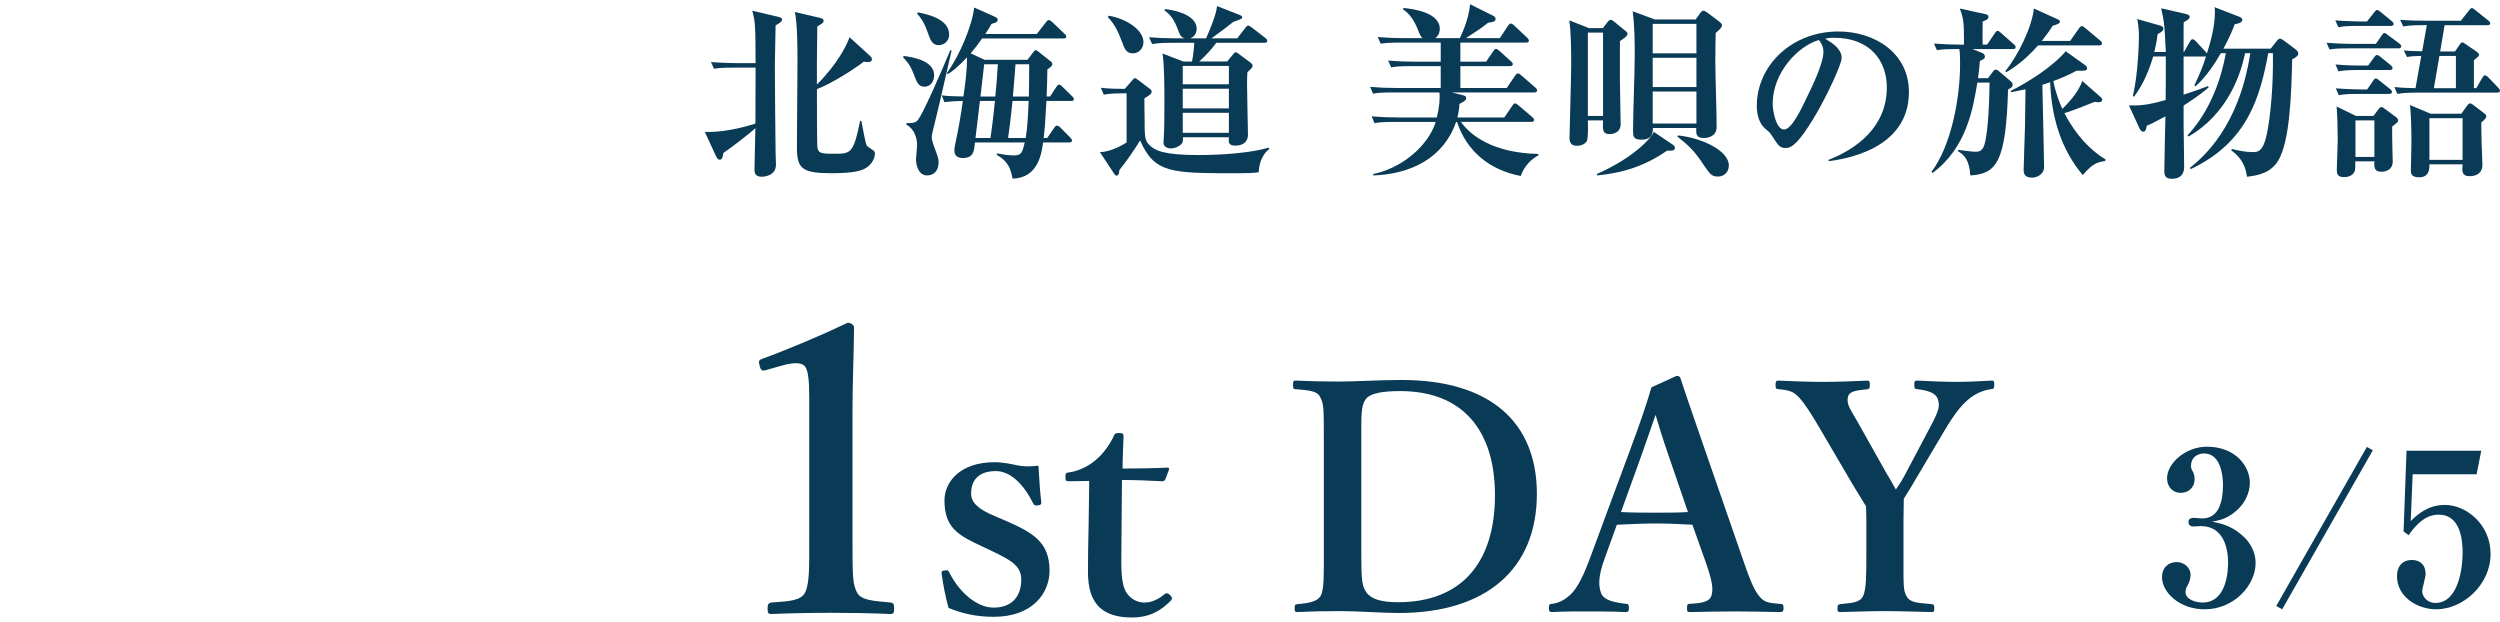 <?xml version="1.0" encoding="utf-8"?>
<!-- Generator: Adobe Illustrator 26.0.3, SVG Export Plug-In . SVG Version: 6.00 Build 0)  -->
<svg version="1.1" id="レイヤー_1" xmlns="http://www.w3.org/2000/svg" xmlns:xlink="http://www.w3.org/1999/xlink" x="0px"
	 y="0px" viewBox="0 0 189 47" style="enable-background:new 0 0 189 47;" xml:space="preserve">
<style type="text/css">
	.st0{fill:#093A56;}
</style>
<g>
	<g>
		<path class="st0" d="M58.635,1.918c0,0.49-0.056,2.619-0.056,3.053
			c0,0.63,0.042,6.009,0.056,6.598c0,0.14,0.028,0.743,0.028,0.869
			c0,0.882-0.938,0.924-1.079,0.924c-0.518,0-0.546-0.336-0.546-0.56
			c0-0.49,0.07-2.662,0.07-3.11c-0.434,0.392-1.653,1.345-2.423,1.877
			c-0.028,0.196-0.056,0.504-0.266,0.504c-0.154,0-0.224-0.14-0.294-0.28
			l-0.84-1.821c1.247,0.042,2.633-0.252,3.824-0.63
			c0.014-2.171,0.014-2.409,0.014-4.23h-1.625c-0.854,0-1.163,0.028-1.513,0.084
			L53.747,4.691c0.854,0.07,1.849,0.084,2.003,0.084h1.373
			c-0.014-2.773-0.014-3.096-0.252-3.964l1.961,0.462
			c0.168,0.042,0.294,0.084,0.294,0.196C59.125,1.623,58.943,1.749,58.635,1.918z
			 M65.205,12.829c-0.658,0.266-1.919,0.266-2.311,0.266
			c-2.27,0-2.647-0.336-2.647-1.975c0-1.022,0.042-5.519,0.042-6.429
			c0-0.98,0-2.858-0.196-3.782l1.863,0.434c0.112,0.028,0.308,0.07,0.308,0.224
			c0,0.14-0.042,0.168-0.477,0.435c-0.028,1.849-0.042,4.188-0.028,4.384
			c1.541-1.527,2.269-2.984,2.465-3.572l1.569,1.429
			c0.07,0.07,0.126,0.14,0.126,0.238c0,0.21-0.252,0.21-0.322,0.21
			c-0.098,0-0.168-0.014-0.294-0.028c-0.938,0.714-2.563,1.709-3.544,2.073
			c0,0.519,0,4.314,0.042,4.468c0.098,0.406,0.378,0.42,1.261,0.42
			c1.247,0,1.457,0,1.961-2.479h0.098c0.07,0.351,0.308,1.723,0.406,1.863
			c0.056,0.084,0.476,0.336,0.532,0.392c0.098,0.098,0.084,0.196,0.084,0.252
			C66.143,11.779,66.031,12.493,65.205,12.829z"/>
		<path class="st0" d="M69.894,6.554c-0.462,0-0.588-0.336-0.799-0.911
			c-0.28-0.728-0.504-0.966-0.826-1.316l0.056-0.098
			c0.672,0.098,2.297,0.336,2.297,1.471C70.622,6.092,70.384,6.554,69.894,6.554z
			 M70.538,9.832c-0.028,0.112-0.098,0.378-0.098,0.546
			c0,0.126,0.028,0.308,0.267,0.953c0.196,0.518,0.252,0.686,0.252,0.952
			c0,0.617-0.364,0.98-0.869,0.98c-0.616,0-0.84-0.714-0.84-1.232
			c0-0.154,0.084-0.896,0.084-1.051c0-0.518-0.196-1.232-0.812-1.555V9.314
			c0.504-0.014,0.701-0.014,0.896-0.28c0.378-0.477,1.751-3.6,2.423-5.239
			l0.098,0.028C71.14,7.381,70.804,8.753,70.538,9.832z M70.972,3.416
			c-0.49,0-0.645-0.392-0.854-1.008c-0.28-0.785-0.561-1.135-0.785-1.373
			l0.056-0.098c0.602,0.112,2.367,0.462,2.367,1.667
			C71.756,3.206,71.252,3.416,70.972,3.416z M80.973,7.633h-1.863
			c-0.098,1.793-0.126,2.115-0.21,2.802h0.266l0.532-0.771
			c0.056-0.084,0.112-0.168,0.224-0.168c0.084,0,0.196,0.098,0.252,0.154
			l0.743,0.756c0.07,0.07,0.126,0.14,0.126,0.21
			c0,0.14-0.126,0.154-0.21,0.154h-1.975c-0.112,0.827-0.378,2.704-2.312,2.731
			c-0.126-0.687-0.308-1.303-1.19-1.793l0.014-0.112
			c0.351,0.07,0.854,0.154,1.275,0.154c0.588,0,0.645-0.224,0.827-0.98h-3.768
			c-0.056,0.672-0.112,1.177-0.925,1.177c-0.224,0-0.63-0.07-0.63-0.561
			c0-0.182,0.042-0.392,0.126-0.784c0.21-0.98,0.378-1.975,0.518-2.97
			c-0.63,0.014-0.938,0.028-1.387,0.098l-0.21-0.519
			c0.518,0.056,0.812,0.07,1.639,0.084c0.07-0.435,0.308-2.115,0.266-2.956
			c-0.7,0.756-1.148,1.078-1.429,1.26l-0.098-0.056
			c1.022-1.415,1.933-3.67,2.073-4.973l1.541,0.686
			c0.112,0.056,0.238,0.112,0.238,0.238c0,0.196-0.238,0.252-0.462,0.308
			c-0.112,0.21-0.238,0.406-0.477,0.771h3.894l0.687-0.882
			c0.07-0.098,0.126-0.168,0.224-0.168c0.084,0,0.168,0.056,0.252,0.14
			l0.925,0.883c0.084,0.084,0.14,0.126,0.14,0.21
			c0,0.154-0.14,0.154-0.224,0.154h-6.136c-0.35,0.504-0.546,0.743-0.868,1.121
			l1.05,0.49h3.25l0.476-0.63c0.042-0.042,0.084-0.098,0.154-0.098
			c0.056,0,0.126,0.07,0.21,0.126l0.925,0.729
			c0.042,0.028,0.112,0.112,0.112,0.196c0,0.154-0.224,0.294-0.378,0.406
			c0,0.49-0.028,1.541-0.056,2.045h0.266l0.462-0.714
			c0.056-0.084,0.126-0.182,0.21-0.182c0.098,0,0.182,0.084,0.252,0.154
			l0.729,0.714c0.084,0.084,0.14,0.14,0.14,0.224
			C81.184,7.633,81.043,7.633,80.973,7.633z M74.082,7.633l-0.336,2.802h1.134
			c0.056-0.378,0.182-1.247,0.336-2.802H74.082z M74.404,4.859
			c-0.056,0.448-0.126,1.148-0.28,2.438h1.121c0.056-0.519,0.112-1.219,0.196-2.438
			H74.404z M76.547,7.633c-0.14,1.401-0.266,2.283-0.336,2.802h1.331
			c0.14-0.812,0.182-1.807,0.224-2.802H76.547z M76.771,4.859
			c-0.028,0.35-0.154,2.059-0.196,2.438h1.205c0.014-0.322,0.028-1.373,0.028-2.438
			H76.771z"/>
		<path class="st0" d="M95.159,13.026c-0.378,0.042-0.658,0.07-1.737,0.07
			c-4.861,0-6.149,0-7.228-2.479c-0.49,0.784-0.995,1.526-1.569,2.241
			c-0.014,0.154-0.028,0.42-0.224,0.42c-0.07,0-0.112-0.056-0.168-0.14
			l-1.079-1.639c0.84-0.014,1.765-0.561,2.017-0.729V7.058h-0.434
			c-0.785,0-1.107,0.07-1.289,0.098l-0.224-0.519
			c0.561,0.07,1.373,0.084,1.807,0.084l0.588-0.672
			c0.084-0.098,0.126-0.14,0.182-0.14c0.042,0,0.084,0.014,0.21,0.112
			l0.925,0.7c0.084,0.07,0.126,0.098,0.126,0.21
			c0,0.168-0.14,0.252-0.546,0.504c0,0.827,0.014,1.205,0.014,1.261
			c0,1.709,0.014,1.905,0.35,2.255c0.434,0.434,1.092,0.771,3.754,0.771
			c0.378,0,3.348,0,5.281-0.561l0.042,0.112
			C95.58,11.527,95.187,12.157,95.159,13.026z M85.648,4.032
			c-0.504,0-0.63-0.322-0.868-0.98c-0.393-1.079-0.799-1.513-1.023-1.751
			l0.056-0.112c1.261,0.196,2.633,1.037,2.633,2.003
			C86.446,3.626,86.125,4.032,85.648,4.032z M95.58,3.234h-3.628
			c-0.393,0.532-0.743,0.911-1.289,1.415h2.115l0.448-0.546
			c0.084-0.098,0.126-0.154,0.196-0.154c0.056,0,0.14,0.056,0.21,0.112
			l0.938,0.7c0.07,0.056,0.126,0.126,0.126,0.182
			c0,0.14-0.028,0.168-0.392,0.519c-0.014,0.238-0.028,0.406-0.028,0.812
			c0,0.617,0.07,3.782,0.07,3.88c0,0.714-0.546,0.854-0.966,0.854
			c-0.532,0-0.504-0.28-0.477-0.63h-3.474c0.014,0.266,0.014,0.406-0.182,0.574
			c-0.112,0.084-0.364,0.266-0.729,0.266c-0.28,0-0.56-0.126-0.56-0.448
			c0-0.056,0.028-0.35,0.028-0.42c0.042-0.742,0.042-1.863,0.042-2.549
			c0-1.247,0-2.815-0.14-3.754l1.569,0.603h0.659
			c0.098-0.504,0.154-1.009,0.168-1.415h-1.667c-0.98,0-1.247,0.056-1.513,0.098
			L86.867,2.814c0.672,0.056,1.331,0.084,2.003,0.084h0.701
			c-0.252-0.07-0.35-0.196-0.477-0.546c-0.322-0.896-0.616-1.247-1.064-1.569
			l0.056-0.098c1.274,0.154,2.381,0.645,2.381,1.485
			c0,0.266-0.126,0.63-0.519,0.729h1.233c0.308-0.714,0.756-1.751,0.826-2.438
			l1.723,0.672c0.098,0.042,0.182,0.084,0.182,0.168
			c0,0.112-0.07,0.14-0.672,0.351c-0.406,0.322-0.869,0.686-1.653,1.247h1.947
			l0.617-0.798c0.056-0.084,0.126-0.168,0.21-0.168
			c0.07,0,0.154,0.056,0.266,0.14l1.037,0.798
			c0.056,0.042,0.14,0.126,0.14,0.21C95.804,3.234,95.664,3.234,95.58,3.234z
			 M92.904,4.985h-3.488v1.387h3.488V4.985z M92.904,6.708h-3.488v1.485h3.488V6.708z
			 M92.904,8.529h-3.488v1.513h3.488V8.529z"/>
		<path class="st0" d="M114.969,13.306c-2.396-0.462-4.09-1.891-4.819-4.09h-0.07
			c-0.924,2.703-3.39,3.95-6.261,4.048v-0.112
			c2.017-0.392,4.118-2.017,4.72-3.936h-3.109c-0.967,0-1.247,0.042-1.513,0.098
			l-0.224-0.519c0.658,0.056,1.331,0.084,1.989,0.084h2.942
			c0.182-0.7,0.252-1.429,0.196-1.891h-3.502c-0.966,0-1.247,0.042-1.513,0.098
			l-0.224-0.518c0.658,0.056,1.331,0.084,1.989,0.084h3.348v-1.653h-2.227
			c-0.98,0-1.247,0.042-1.513,0.098l-0.238-0.519
			c0.658,0.056,1.331,0.084,2.003,0.084h1.975V3.22h-3.026
			c-0.966,0-1.232,0.042-1.513,0.084l-0.224-0.504
			c0.659,0.056,1.331,0.084,1.989,0.084h1.415
			c-0.168-0.126-0.182-0.182-0.392-0.7c-0.238-0.588-0.56-1.121-1.093-1.471
			l0.028-0.112c0.644,0.07,2.746,0.308,2.746,1.583c0,0.07,0,0.448-0.336,0.7
			h1.849c0.042-0.084,0.7-1.401,0.771-2.563l1.751,0.869
			c0.14,0.07,0.182,0.168,0.182,0.224c0,0.238-0.196,0.252-0.574,0.308
			c-0.518,0.42-0.602,0.462-1.667,1.163h2.563l0.617-0.938
			c0.042-0.07,0.14-0.168,0.21-0.168c0.098,0,0.21,0.098,0.266,0.154
			l0.966,0.911c0.042,0.042,0.14,0.14,0.14,0.224
			c0,0.14-0.14,0.154-0.224,0.154h-4.958v1.442h1.947l0.533-0.784
			c0.07-0.098,0.126-0.182,0.21-0.182s0.196,0.084,0.252,0.14l0.883,0.798
			c0.056,0.056,0.14,0.112,0.14,0.21c0,0.14-0.14,0.154-0.21,0.154h-3.754
			v1.653h3.502l0.63-0.924c0.07-0.098,0.14-0.182,0.224-0.182
			s0.168,0.084,0.252,0.154l1.051,0.911c0.07,0.056,0.14,0.14,0.14,0.224
			c0,0.14-0.14,0.154-0.21,0.154h-6.247l0.812,0.196
			c0.21,0.056,0.28,0.112,0.28,0.224c0,0.182-0.14,0.252-0.504,0.448
			c-0.014,0.28-0.042,0.546-0.154,1.022h3.544l0.602-0.882
			c0.07-0.098,0.126-0.182,0.21-0.182c0.07,0,0.168,0.07,0.266,0.154
			l1.022,0.868c0.056,0.056,0.154,0.14,0.154,0.224
			c0,0.14-0.14,0.154-0.224,0.154h-5.309c0.729,1.037,2.451,2.353,5.855,2.423
			v0.112C115.473,12.171,115.095,12.927,114.969,13.306z"/>
		<path class="st0" d="M122.465,3.108v2.956c0,0.532,0.056,2.844,0.056,3.32
			c0,0.729-0.729,0.756-0.812,0.756c-0.561,0-0.546-0.308-0.519-1.037h-1.148
			c0.014,0.336,0.028,1.345-0.07,1.541c-0.126,0.252-0.435,0.378-0.756,0.378
			c-0.406,0-0.561-0.21-0.561-0.602c0-0.294,0.126-4.595,0.126-5.449
			c0-1.064,0-2.395-0.14-3.432l1.485,0.588h1.051l0.336-0.434
			c0.056-0.07,0.154-0.196,0.252-0.196c0.07,0,0.182,0.07,0.28,0.154
			l0.841,0.686c0.098,0.07,0.154,0.126,0.154,0.238
			C123.039,2.73,122.703,2.954,122.465,3.108z M121.19,2.464h-1.148V8.767h1.148
			V2.464z M126.037,11.386c-1.373,0.953-2.956,1.653-5.309,1.877v-0.112
			c2.661-1.177,4.02-2.591,4.3-3.18l1.457,0.98
			c0.07,0.056,0.14,0.126,0.14,0.224C126.625,11.415,126.359,11.401,126.037,11.386
			z M129.707,2.492c-0.014,0.616-0.028,1.148-0.028,2.031
			c0,1.415,0.098,3.67,0.098,5.085c0,0.672-0.603,0.827-0.98,0.827
			c-0.588,0-0.574-0.351-0.561-0.757h-3.278c0,0.267,0.014,0.883-0.882,0.883
			c-0.616,0-0.616-0.308-0.616-0.659c0-1.625,0.126-4.202,0.126-5.813
			c0-0.742,0-2.059-0.154-3.236l1.667,0.617h3.096l0.308-0.435
			c0.112-0.154,0.182-0.224,0.28-0.224c0.084,0,0.154,0.042,0.308,0.154
			l0.925,0.7c0.084,0.07,0.168,0.154,0.168,0.266
			C130.183,2.086,129.931,2.296,129.707,2.492z M128.25,1.805h-3.306v2.227H128.25V1.805z
			 M128.25,4.369h-3.306v2.213H128.25V4.369z M128.25,6.918h-3.306v2.423H128.25V6.918z
			 M129.889,13.348c-0.49,0-0.616-0.182-1.121-0.925
			c-0.728-1.106-1.176-1.471-1.961-2.101l0.056-0.084
			c1.779,0.182,3.838,1.148,3.838,2.269
			C130.701,13.039,130.309,13.348,129.889,13.348z"/>
		<path class="st0" d="M138.259,12.185l-0.028-0.098c2.059-0.798,4.413-2.452,4.413-5.477
			c0-2.031-1.275-3.754-3.992-3.754c-0.392,0-0.504,0.028-0.672,0.084
			c1.247,0.658,1.247,1.261,1.247,1.443c0,0.504-1.219,3.096-2.129,4.58
			c-1.078,1.765-1.611,2.228-2.101,2.228c-0.448,0-0.574-0.21-1.008-0.883
			c-0.182-0.28-0.196-0.294-0.546-0.588c-0.434-0.364-0.63-1.037-0.63-1.695
			c0-3.096,2.662-5.645,6.164-5.645c2.703,0,5.337,1.583,5.337,4.581
			C144.311,11.331,139.38,12.031,138.259,12.185z M137.502,3.024
			c-1.611,0.476-3.488,2.493-3.488,4.818c0,0.575,0.266,1.947,0.854,1.947
			c0.574,0,1.261-1.429,1.835-2.647c0.336-0.687,1.149-2.381,1.149-3.208
			C137.853,3.458,137.615,3.15,137.502,3.024z"/>
		<path class="st0" d="M152.175,3.711h-3.054l0.7,0.28
			c0.126,0.056,0.238,0.126,0.238,0.28c0,0.154-0.098,0.21-0.378,0.336
			c-0.042,0.448-0.07,0.77-0.14,1.303h0.756l0.378-0.504
			c0.07-0.098,0.126-0.14,0.224-0.14c0.07,0,0.14,0.042,0.196,0.098
			l0.952,0.812c0.042,0.042,0.112,0.126,0.112,0.224
			c0,0.168-0.098,0.238-0.35,0.364c-0.154,5.575-0.911,6.374-2.858,6.5
			c-0.056-1.078-0.406-1.555-0.938-1.835l0.042-0.098
			c0.967,0.126,1.093,0.14,1.303,0.14c0.224,0,0.504-0.028,0.659-0.518
			c0.336-1.148,0.378-3.796,0.392-4.707h-0.924
			c-0.309,1.891-0.799,4.931-3.39,6.836l-0.07-0.098
			c1.471-1.947,2.157-5.519,2.157-8.139c0-0.322,0-0.84-0.056-1.134
			c-1.022,0-1.289,0.014-1.695,0.084l-0.224-0.504
			c0.658,0.056,1.331,0.084,1.989,0.084h0.28V2.828
			c0-1.022-0.042-1.527-0.322-2.185l1.919,0.42
			c0.126,0.028,0.252,0.07,0.252,0.21c0,0.168-0.154,0.252-0.435,0.35
			c-0.014,0.812-0.014,1.247,0,1.751h0.336l0.588-0.869
			c0.084-0.126,0.14-0.168,0.21-0.168c0.07,0,0.098,0.028,0.252,0.154
			l0.966,0.854c0.098,0.084,0.14,0.14,0.14,0.21
			C152.385,3.697,152.259,3.711,152.175,3.711z M158.688,3.43h-4.608
			c-1.093,1.247-2.045,1.821-2.409,2.031l-0.07-0.084
			c0.911-1.092,2.031-3.333,2.157-4.734l1.765,0.798
			c0.154,0.07,0.21,0.112,0.21,0.196c0,0.154-0.308,0.238-0.546,0.308
			c-0.182,0.294-0.392,0.588-0.826,1.148h2.143l0.658-0.938
			c0.098-0.14,0.154-0.182,0.224-0.182c0.07,0,0.154,0.056,0.266,0.154
			l1.121,0.938c0.084,0.07,0.14,0.14,0.14,0.21
			C158.913,3.416,158.772,3.43,158.688,3.43z M159.151,12.171
			c-0.771,0.112-1.051,0.336-1.695,1.064c-1.653-1.961-2.367-4.398-2.465-7.018
			c-0.266,0.084-0.322,0.112-0.588,0.196c0.014,0.98,0.126,5.323,0.126,6.22
			c0,0.546-0.532,0.798-0.911,0.798c-0.63,0-0.63-0.406-0.63-0.603
			c0-0.266,0.084-2.675,0.098-3.166l0.042-2.914
			c-0.574,0.126-0.784,0.168-1.092,0.224l-0.028-0.098
			c1.345-0.672,3.194-1.849,4.16-2.998l1.471,1.05
			c0.084,0.056,0.14,0.126,0.14,0.21c0,0.196-0.042,0.224-0.785,0.21
			c-0.49,0.252-0.995,0.504-1.765,0.785c0.21,1.022,0.504,1.708,0.687,2.101
			c0.21-0.21,1.233-1.205,1.499-2.115l1.387,1.219
			c0.07,0.056,0.126,0.112,0.126,0.196c0,0.182-0.196,0.196-0.294,0.196
			c-0.126,0-0.196-0.014-0.28-0.028c-0.588,0.238-1.471,0.602-2.283,0.854
			c0.882,1.709,2.017,2.844,3.109,3.502L159.151,12.171z"/>
		<path class="st0" d="M173.288,4.481c-0.056,2.55-0.168,6.233-1.064,7.676
			c-0.575,0.925-1.513,1.106-2.354,1.205c-0.14-1.163-0.771-1.681-1.19-2.003
			l0.042-0.098c0.518,0.126,1.037,0.238,1.611,0.238c0.322,0,0.771,0,1.05-1.415
			c0.266-1.289,0.49-3.6,0.448-6.065h-0.35
			c-0.602,3.18-1.485,6.709-5.869,8.769l-0.056-0.098
			c0.98-0.784,3.712-3.082,4.566-8.67h-0.392
			c-0.294,1.443-1.247,4.566-4.286,6.303l-0.07-0.084
			c1.807-1.947,2.592-4.482,2.9-6.219h-0.378
			c-0.378,0.658-1.079,1.779-1.919,2.507l-0.084-0.07
			c0.49-1.022,0.714-1.639,0.882-2.199c-0.042,0.014-0.07,0.014-0.126,0.014
			h-1.569v2.886c0.756-0.238,1.317-0.448,1.835-0.645l0.07,0.084
			c-0.294,0.252-0.728,0.63-1.905,1.387v1.415c0,0.168,0.042,3.067,0.042,3.18
			c0,0.224,0,0.938-0.938,0.938c-0.561,0-0.561-0.364-0.561-0.603
			c0-0.644,0.07-3.53,0.084-4.118c-0.869,0.477-1.149,0.603-1.415,0.714
			c-0.028,0.196-0.07,0.448-0.266,0.448c-0.126,0-0.238-0.154-0.28-0.252
			l-0.798-1.737c0.687,0.014,1.247,0.028,2.773-0.406
			c0.014-0.588,0.014-1.863,0.014-2.886v-0.406h-0.953
			c-0.476,1.625-1.064,2.507-1.443,3.04l-0.098-0.056
			c0.406-1.611,0.462-4.188,0.462-4.455c0-0.603-0.056-0.967-0.126-1.359
			l1.723,0.49c0.126,0.042,0.252,0.098,0.252,0.224
			c0,0.182-0.154,0.28-0.434,0.42c-0.07,0.574-0.154,0.953-0.252,1.359h0.869
			c-0.084-1.849-0.098-2.213-0.35-3.306l1.835,0.42
			c0.168,0.042,0.322,0.098,0.322,0.21c0,0.182-0.238,0.308-0.448,0.42
			c0,0.098-0.014,0.182-0.014,0.308v1.947h0.028l0.448-0.785
			c0.056-0.098,0.112-0.182,0.196-0.182c0.098,0,0.168,0.07,0.252,0.154
			l0.729,0.784c0.028,0.042,0.098,0.112,0.112,0.14
			c0.322-1.022,0.602-2.087,0.602-3.166c0-0.126-0.014-0.238-0.028-0.336
			l1.877,0.729c0.084,0.028,0.224,0.112,0.224,0.238
			c0,0.21-0.378,0.294-0.574,0.322c-0.154,0.406-0.378,0.967-0.854,1.849h3.572
			l0.434-0.546c0.098-0.126,0.182-0.21,0.266-0.21
			c0.084,0,0.196,0.07,0.309,0.154l0.896,0.672
			c0.098,0.084,0.182,0.182,0.182,0.294
			C173.75,4.229,173.525,4.369,173.288,4.481z"/>
		<path class="st0" d="M181.324,3.655h-3.684c-0.869,0-1.177,0.028-1.527,0.084l-0.224-0.504
			c0.854,0.07,1.835,0.084,2.003,0.084h1.723l0.434-0.63
			c0.07-0.098,0.126-0.196,0.21-0.196c0.07,0,0.154,0.07,0.267,0.154
			l0.868,0.645c0.056,0.042,0.14,0.126,0.14,0.21
			C181.534,3.64,181.408,3.655,181.324,3.655z M180.75,1.96h-2.452
			c-0.854,0-1.163,0.028-1.513,0.098l-0.238-0.518
			c0.854,0.07,1.849,0.084,2.003,0.084h0.392l0.546-0.687
			c0.084-0.098,0.14-0.182,0.21-0.182c0.084,0,0.168,0.056,0.28,0.154
			l0.84,0.687c0.07,0.056,0.14,0.126,0.14,0.21
			C180.96,1.931,180.834,1.96,180.75,1.96z M180.666,5.293h-2.367
			c-0.854,0-1.163,0.042-1.513,0.098l-0.224-0.518
			c0.854,0.084,1.835,0.084,1.989,0.084h0.476l0.462-0.63
			c0.07-0.098,0.126-0.168,0.21-0.168s0.21,0.098,0.266,0.14l0.771,0.63
			c0.098,0.084,0.14,0.154,0.14,0.21C180.876,5.28,180.75,5.293,180.666,5.293z
			 M180.61,7.1h-2.283c-0.854,0-1.163,0.028-1.513,0.098l-0.224-0.519
			c0.854,0.07,1.835,0.084,1.989,0.084h0.378l0.434-0.63
			c0.07-0.112,0.126-0.196,0.224-0.196c0.07,0,0.154,0.056,0.252,0.14
			l0.827,0.658c0.07,0.056,0.14,0.14,0.14,0.21
			C180.834,7.086,180.708,7.1,180.61,7.1z M180.848,9.566
			c0,0.336,0,0.854,0.014,1.527c0,0.182,0.028,0.98,0.028,1.135
			c0,0.546-0.448,0.756-0.84,0.756c-0.476,0-0.588-0.21-0.546-0.785h-1.442
			c0,0.322,0,0.645-0.056,0.771c-0.168,0.336-0.519,0.42-0.798,0.42
			c-0.519,0-0.546-0.28-0.546-0.561c0-0.084,0.07-1.933,0.07-2.283
			c0-0.729-0.028-1.807-0.084-2.493l1.471,0.714h1.317l0.364-0.49
			c0.07-0.084,0.14-0.182,0.224-0.182s0.14,0.042,0.238,0.112l0.896,0.659
			c0.07,0.056,0.14,0.14,0.14,0.252
			C181.296,9.216,181.212,9.285,180.848,9.566z M179.503,9.103h-1.429v2.76h1.429
			V9.103z M188.776,7.002h-6.023c-0.967,0-1.247,0.056-1.513,0.098l-0.224-0.518
			c0.378,0.042,0.826,0.07,1.597,0.084l0.434-2.438
			c-0.532,0.014-0.714,0.014-1.079,0.084l-0.238-0.504
			c0.476,0.056,0.784,0.056,1.387,0.07l0.35-1.975h-0.294
			c-0.952,0-1.232,0.056-1.484,0.098l-0.238-0.504
			c0.672,0.056,1.331,0.07,2.003,0.07h2.591l0.603-0.77
			c0.098-0.126,0.14-0.182,0.224-0.182c0.07,0,0.14,0.042,0.266,0.154
			l0.98,0.785c0.07,0.056,0.14,0.112,0.14,0.21
			c0,0.14-0.14,0.14-0.21,0.14h-3.236l-0.336,1.989h1.121l0.336-0.491
			c0.084-0.126,0.14-0.196,0.21-0.196c0.07,0,0.154,0.056,0.21,0.098
			l0.882,0.602c0.098,0.07,0.182,0.168,0.182,0.224
			c0,0.098-0.07,0.168-0.392,0.42v2.115h0.182l0.448-0.771
			c0.056-0.098,0.126-0.196,0.21-0.196c0.098,0,0.21,0.112,0.266,0.168
			l0.742,0.771C188.916,6.68,189,6.778,189,6.848
			C189,6.988,188.86,7.002,188.776,7.002z M187.585,9.258
			c0,0.378,0.014,1.331,0.028,1.653c0.028,0.518,0.056,1.485,0.056,1.555
			c0,0.854-0.854,0.854-0.953,0.854c-0.616,0-0.588-0.378-0.546-0.896h-2.507
			c0,0.35,0,0.98-0.785,0.98c-0.616,0-0.616-0.35-0.616-0.518
			c0-0.308,0.042-1.709,0.042-2.031c0-0.798-0.014-2.171-0.112-2.914l1.569,0.659
			h2.312l0.448-0.617c0.07-0.098,0.14-0.168,0.224-0.168
			c0.07,0,0.14,0.056,0.224,0.112l0.826,0.63
			c0.098,0.07,0.168,0.14,0.168,0.252C187.964,8.963,187.655,9.201,187.585,9.258z
			 M186.171,8.935h-2.507v3.152h2.507V8.935z M185.667,4.229h-1.247l-0.42,2.438
			h1.667V4.229z"/>
	</g>
	<g>
		<g>
			<g>
				<path class="st0" d="M57.938,27.97c-0.3,0.09-0.42,0.06-0.51-0.33
					c-0.09-0.33-0.09-0.42,0.27-0.54c1.74-0.63,4.38-1.74,6.39-2.7
					c0.21,0,0.48,0.15,0.48,0.36c-0.03,2.4-0.12,4.2-0.12,6.629v9.39
					c0,2.97,0.03,3.36,0.33,3.99c0.3,0.63,1.29,0.66,2.55,0.78
					c0.21,0.03,0.27,0.12,0.27,0.45c0,0.36-0.06,0.42-0.27,0.42
					c-1.38-0.06-3.03-0.09-4.44-0.09c-1.56,0-3.15,0.03-4.56,0.09
					c-0.24,0-0.3-0.06-0.3-0.42c0-0.33,0.09-0.42,0.3-0.45
					c1.26-0.09,2.25-0.12,2.55-0.78c0.33-0.69,0.3-1.98,0.3-3.99
					V30.04c0-1.11-0.06-1.98-0.3-2.31
					c-0.21-0.33-0.84-0.36-1.77-0.09L57.938,27.97z"/>
				<path class="st0" d="M74.186,41.279c-1.752-0.816-2.784-1.392-2.784-3.457
					c0-1.344,1.128-2.88,3.792-2.88c0.6,0,1.296,0.144,1.728,0.24
					c0.48,0.096,0.96,0.096,1.584,0.024c0.048,0.84,0.12,1.992,0.216,2.784
					c0,0.144-0.048,0.192-0.264,0.216c-0.24,0.048-0.288-0.048-0.36-0.168
					c-0.648-1.32-1.656-2.424-2.808-2.424c-1.344,0-1.873,0.72-1.873,1.704
					c0,0.672,0.528,1.176,1.8,1.704l0.84,0.36
					c2.088,0.912,3.288,1.632,3.288,3.769c0,1.656-1.248,3.48-4.225,3.48
					c-1.344,0-2.424-0.264-3.408-0.672c-0.216-0.744-0.432-1.848-0.528-2.616
					c0-0.168,0.024-0.192,0.24-0.216c0.24-0.024,0.264-0.024,0.336,0.144
					c0.792,1.56,2.112,2.664,3.36,2.664c1.417,0,2.088-0.888,2.088-2.136
					c0-1.032-0.816-1.464-2.208-2.136L74.186,41.279z"/>
				<path class="st0" d="M80.81,36.383c-0.216,0-0.264-0.048-0.264-0.336
					c0-0.24,0.024-0.312,0.288-0.336c0.744-0.096,1.584-0.528,2.112-1.032
					c0.48-0.408,1.008-1.152,1.249-1.704c0.072-0.192,0.144-0.24,0.408-0.24
					c0.288,0,0.336,0.072,0.336,0.24c-0.024,0.792-0.072,1.704-0.072,2.448
					c1.08,0,2.4-0.024,3.408-0.072c0.096,0,0.12,0.072,0.096,0.168
					l-0.264,0.696c-0.024,0.096-0.12,0.168-0.24,0.168
					c-0.888-0.048-2.016-0.096-3.048-0.096l-0.048,6.145
					c0,1.344,0.12,2.016,0.456,2.472c0.456,0.576,1.008,0.648,1.296,0.648
					c0.552,0,1.056-0.24,1.536-0.648c0.12-0.096,0.24-0.072,0.384,0.072
					s0.24,0.264,0.048,0.456c-0.72,0.72-1.561,1.248-2.904,1.248
					c-1.128,0-1.92-0.24-2.521-0.816c-0.528-0.576-0.816-1.32-0.816-2.688
					c0-1.152,0.024-2.232,0.048-3.384l0.048-3.432L80.81,36.383z"/>
				<path class="st0" d="M100.081,33.142c0-2.304,0-2.616-0.288-3.145
					c-0.24-0.456-0.816-0.48-1.848-0.576c-0.144,0-0.192-0.024-0.192-0.312
					c0-0.288,0.024-0.336,0.192-0.336c1.104,0.048,2.136,0.072,3.288,0.072
					c1.176,0,3.24-0.12,4.705-0.12c6.696,0,10.249,3.168,10.249,8.617
					c0,5.641-3.792,9.001-10.441,9.001c-1.296,0-3.024-0.144-4.488-0.144
					c-1.128,0-2.16,0.024-3.168,0.072c-0.168,0-0.216-0.024-0.216-0.288
					c0-0.264,0.048-0.288,0.216-0.312c0.936-0.072,1.512-0.216,1.752-0.624
					c0.264-0.48,0.24-1.584,0.24-3.192V33.142z M102.914,41.855
					c0,1.968,0.048,2.448,0.384,2.928c0.384,0.528,1.152,0.744,2.4,0.744
					c4.752,0,7.321-2.952,7.321-8.088c0-5.017-2.544-7.873-7.153-7.873
					c-1.392,0-2.328,0.168-2.64,0.648c-0.336,0.48-0.312,1.224-0.312,2.928
					V41.855z"/>
				<path class="st0" d="M127.946,39.671c-0.792-0.048-1.824-0.096-2.736-0.096
					c-1.008,0-1.968,0.048-2.976,0.096l-0.912,2.521
					c-0.528,1.416-0.48,2.136-0.264,2.688c0.216,0.504,1.008,0.672,1.872,0.768
					c0.144,0,0.216,0.048,0.216,0.312c0,0.264-0.072,0.312-0.264,0.312
					c-0.888-0.048-2.112-0.048-3-0.048c-0.84,0-1.728,0-2.52,0.048
					c-0.216,0-0.264-0.048-0.264-0.312c0-0.264,0.048-0.312,0.264-0.312
					c0.648-0.096,1.056-0.408,1.416-0.744c0.48-0.48,0.936-1.368,1.464-2.808
					l2.88-7.776c1.128-3.024,1.344-3.769,1.729-5.041l1.896-0.864
					c0.168,0,0.264,0.048,0.312,0.216c0.48,1.488,0.912,2.688,1.992,5.833
					l2.712,7.825c0.48,1.417,0.816,2.256,1.2,2.736
					c0.408,0.504,0.648,0.552,1.561,0.624c0.264,0,0.312,0.048,0.312,0.312
					c0,0.264-0.048,0.312-0.312,0.312c-1.032-0.024-2.376-0.048-3.409-0.048
					c-0.936,0-2.352,0.024-3.384,0.048c-0.168,0-0.192-0.048-0.192-0.312
					c0-0.264,0.048-0.312,0.192-0.312c0.912-0.048,1.512-0.144,1.656-0.624
					c0.168-0.528,0.024-1.2-0.432-2.52L127.946,39.671z M126.169,34.51
					c-0.552-1.584-0.744-2.28-1.008-3.145c-0.336,0.936-0.528,1.56-1.08,3.096
					l-1.536,4.249c0.792,0.048,1.752,0.048,2.664,0.048
					c0.768,0,1.704,0,2.4-0.048L126.169,34.51z"/>
				<path class="st0" d="M141.097,39.311c0-0.336-0.024-0.72-0.024-1.032
					c-0.36-0.6-0.624-1.008-0.984-1.608l-2.28-3.888
					c-0.864-1.488-1.32-2.208-1.8-2.736c-0.432-0.456-0.744-0.552-1.561-0.624
					c-0.168-0.024-0.216-0.048-0.216-0.312c0-0.288,0.048-0.336,0.216-0.336
					c1.128,0.048,2.232,0.096,3.336,0.096s2.304-0.048,3.384-0.096
					c0.144,0,0.192,0.048,0.192,0.312c0,0.264-0.048,0.312-0.168,0.336
					c-0.888,0.096-1.392,0.144-1.488,0.6c-0.144,0.552,0.264,1.032,0.744,1.896
					l2.16,3.84c0.312,0.528,0.456,0.768,0.72,1.248
					c0.264-0.384,0.456-0.672,0.696-1.128l1.992-3.769
					c0.528-1.008,0.672-1.416,0.48-1.944c-0.168-0.48-0.768-0.648-1.56-0.744
					c-0.168-0.024-0.216-0.048-0.216-0.312c0-0.288,0.024-0.336,0.264-0.336
					c0.912,0.048,1.968,0.096,2.928,0.096s1.704-0.048,2.64-0.096
					c0.192,0,0.216,0.048,0.216,0.312c0,0.288-0.048,0.312-0.24,0.336
					c-0.576,0.072-1.2,0.336-1.68,0.744c-0.48,0.408-0.96,0.888-1.896,2.473
					l-2.232,3.768c-0.312,0.552-0.528,0.864-0.792,1.296
					c0,0.336-0.024,1.272-0.024,1.632v2.521c0,2.4-0.024,2.736,0.216,3.192
					c0.264,0.528,0.864,0.528,1.92,0.624c0.168,0.024,0.192,0.072,0.192,0.312
					c0,0.24-0.024,0.288-0.192,0.288c-1.224-0.024-2.448-0.072-3.552-0.072
					c-1.08,0-2.256,0.048-3.336,0.072c-0.216,0-0.24-0.048-0.24-0.288
					c0-0.24,0.048-0.288,0.216-0.312c0.936-0.096,1.488-0.12,1.728-0.624
					c0.24-0.528,0.24-1.584,0.24-3.192V39.311z"/>
				<path class="st0" d="M166.665,46.064c-1.873,0-3.217-1.265-3.217-2.433
					c0-0.72,0.48-1.137,1.104-1.137c0.656,0,1.057,0.512,1.057,0.944
					c0,0.272-0.096,0.592-0.192,0.752c-0.145,0.272-0.192,0.352-0.192,0.576
					c0,0.528,0.72,0.785,1.281,0.785c1.856,0,1.937-2.433,1.937-3.042
					c0-0.928-0.272-2.737-2.065-2.737c-0.08,0-0.464,0.032-0.56,0.032
					c-0.224,0-0.368-0.128-0.368-0.336s0.144-0.32,0.384-0.32
					c0.096,0,0.544,0.048,0.64,0.048c1.329,0,1.584-1.376,1.584-2.545
					c0-0.656-0.16-2.369-1.424-2.369c-0.48,0-0.993,0.272-0.993,0.944
					c0,0.192,0.048,0.256,0.112,0.384c0.048,0.08,0.16,0.256,0.16,0.608
					c0,0.672-0.496,1.041-1.041,1.041c-0.656,0-1.041-0.496-1.041-1.104
					c0-1.152,1.425-2.385,3.009-2.385c2.209,0,3.25,1.521,3.25,2.721
					c0,0.752-0.368,1.601-1.104,2.193c-0.672,0.561-1.232,0.656-1.745,0.752
					c0.624,0.128,1.376,0.288,2.161,0.944c0.944,0.769,1.121,1.617,1.121,2.193
					C170.523,44.239,168.906,46.064,166.665,46.064z"/>
				<path class="st0" d="M172.533,46.064l-0.448-0.256l6.851-12.021l0.448,0.256
					L172.533,46.064z"/>
				<path class="st0" d="M182.397,35.851l-0.144,3.538c0.448-0.432,1.249-1.217,2.577-1.217
					c1.633,0,3.458,1.489,3.458,3.698c0,2.369-2.113,4.194-4.114,4.194
					c-1.44,0-2.961-0.96-2.961-2.497c0-0.8,0.448-1.232,1.121-1.232
					c0.544,0,1.04,0.288,1.04,1.072c0,0.224-0.256,1.121-0.256,1.265
					c0,0.464,0.416,0.912,0.992,0.912c1.713,0,2.065-2.545,2.065-3.826
					c0-0.976-0.192-2.849-1.792-2.849c-0.464,0-1.297,0.096-2.289,1.553
					l-0.384-0.288l0.224-6.099h5.65l-0.352,1.777H182.397z"/>
			</g>
		</g>
	</g>
</g>
</svg>
